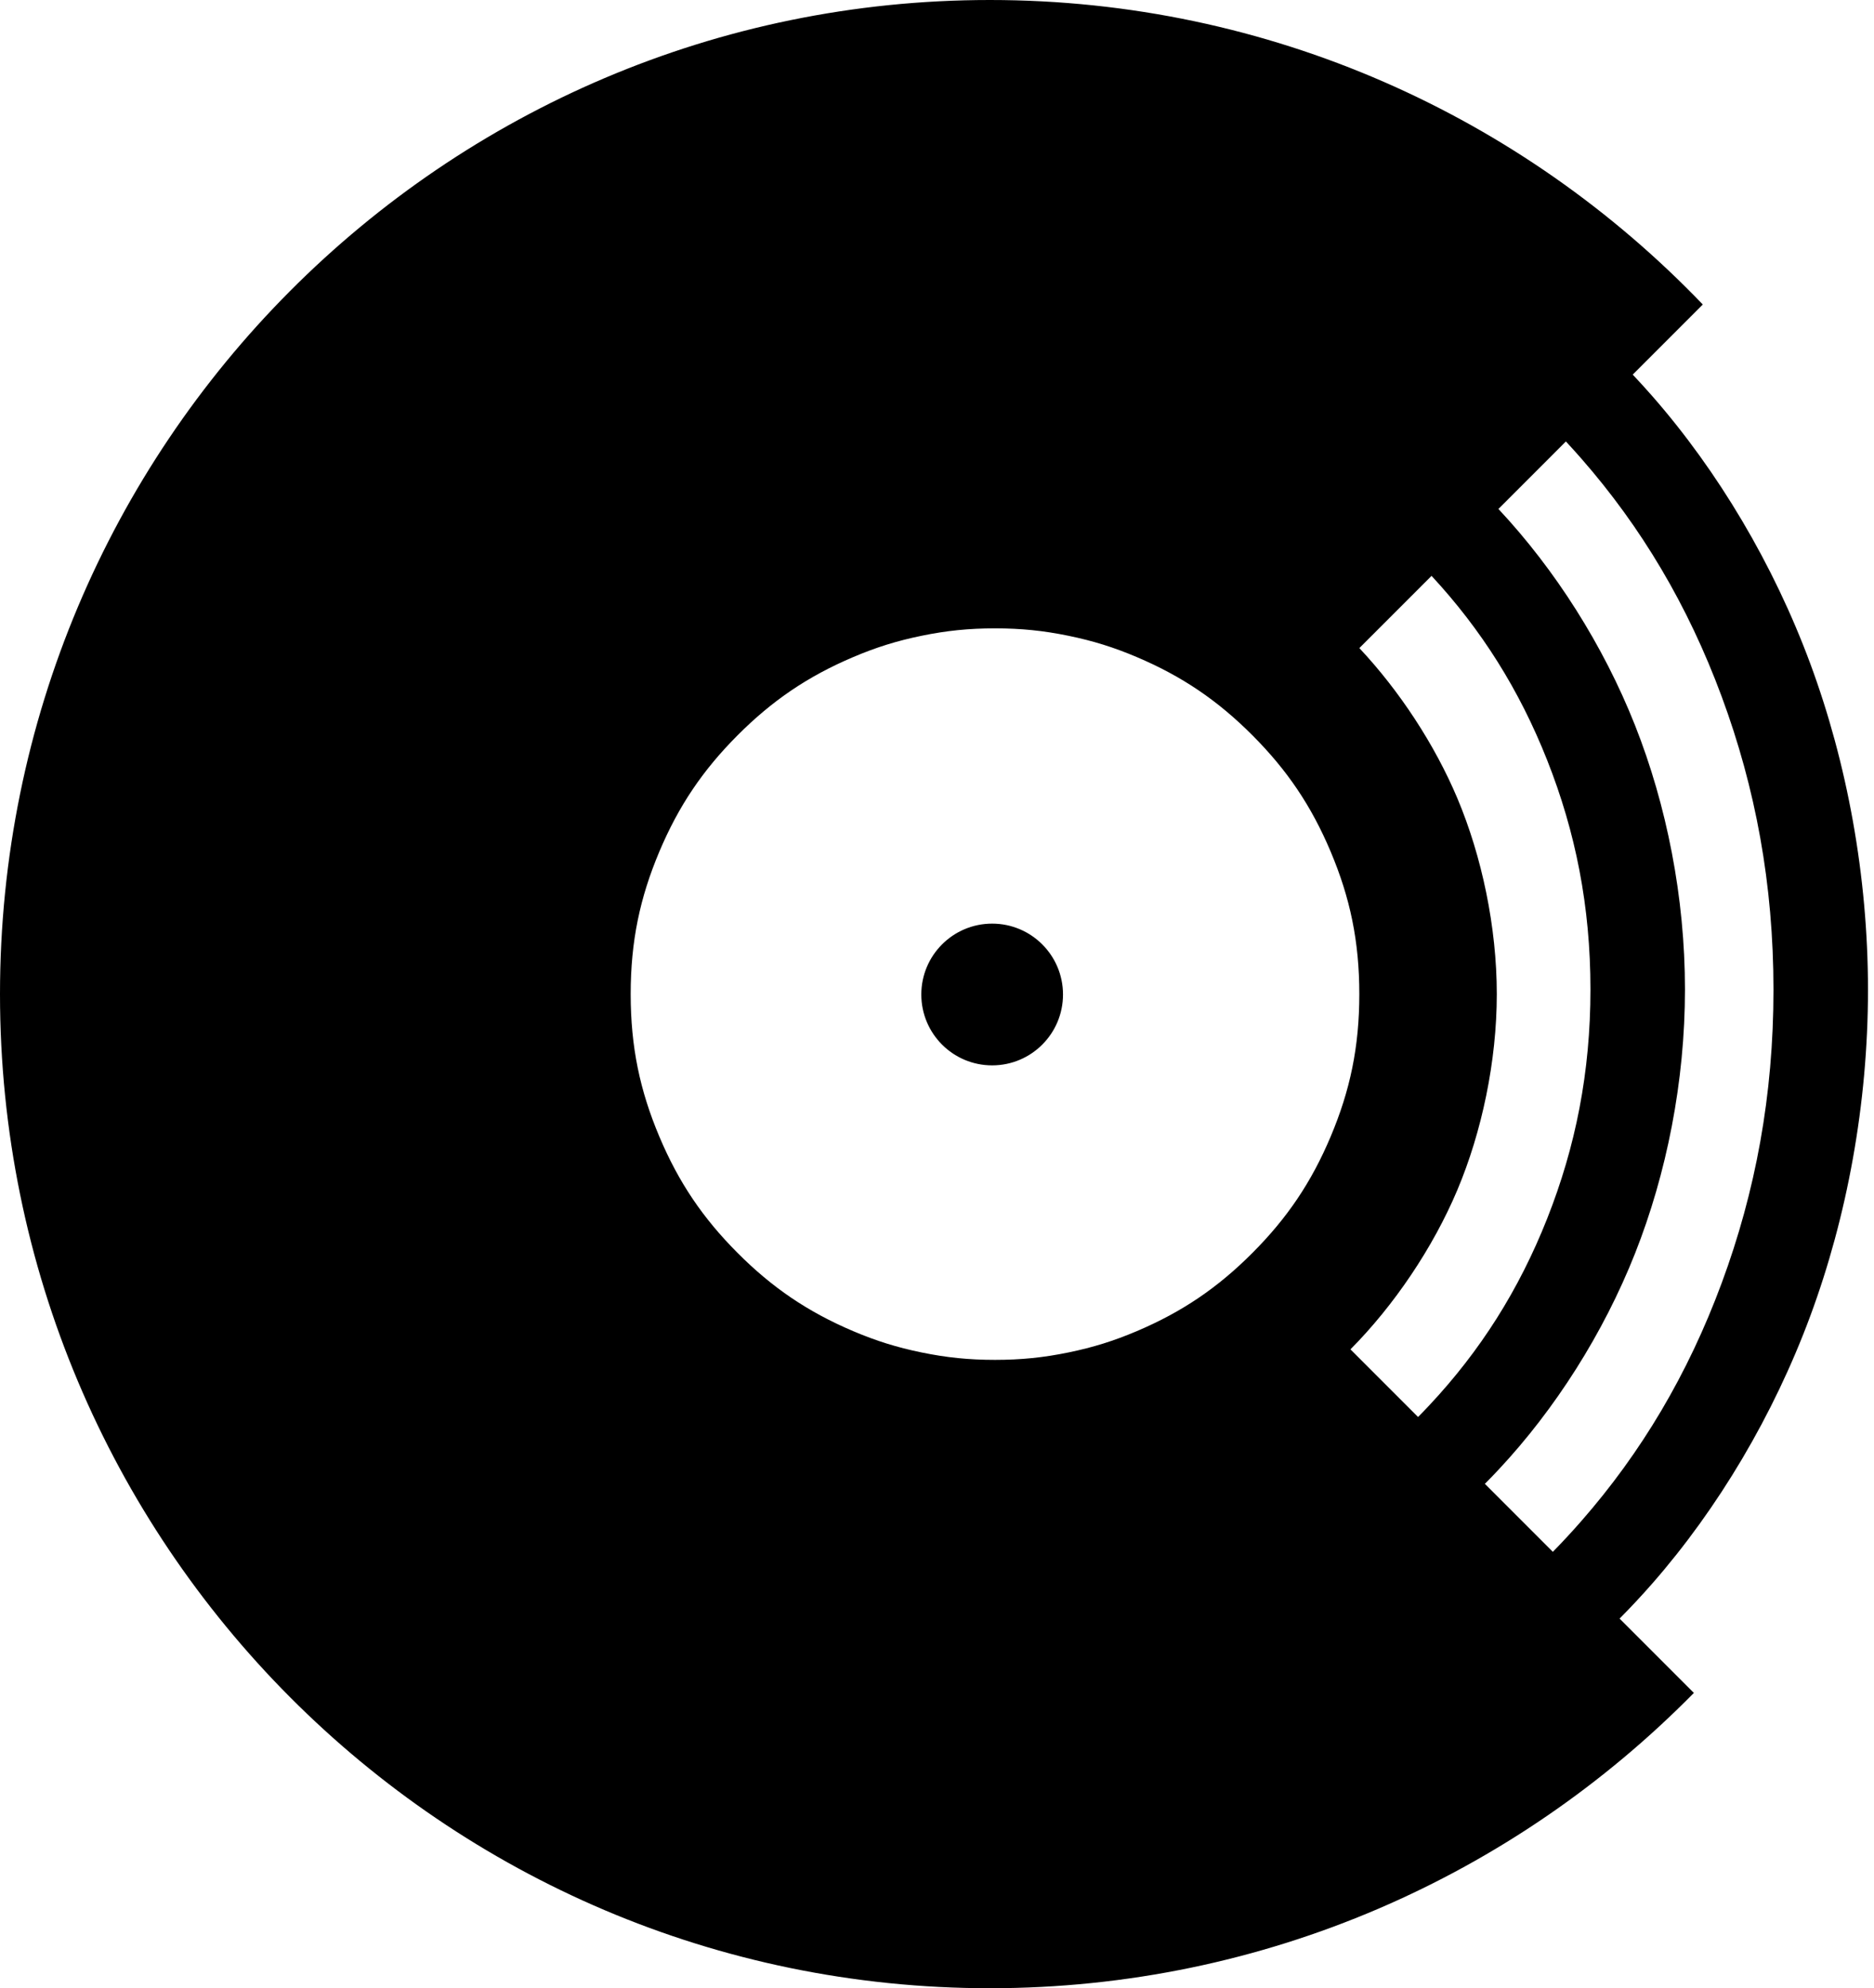 <?xml version="1.0" encoding="utf-8"?>
<svg width="2181" height="2313" viewBox="0 0 2181 2313" xmlns="http://www.w3.org/2000/svg">
  <path d="M 1696.107 928.651 C 1724.547 996.092 1742 1078.406 1742 1156.5 C 1742 1234.595 1724.547 1316.909 1696.107 1384.349 C 1667.69 1451.733 1622.314 1518.811 1571.683 1569.774 L 1650.371 1648.462 C 1654.871 1643.91 1659.331 1639.272 1663.754 1634.548 C 1722.714 1571.571 1767.632 1500.978 1800.64 1417.624 C 1833.739 1334.039 1851 1247.387 1851 1151 C 1851 1054.613 1833.739 967.961 1800.64 884.376 C 1768.065 802.115 1723.89 732.283 1666.066 669.934 L 1582.044 753.956 C 1628.471 803.411 1669.643 865.898 1696.107 928.651 Z M 1243.49 1573.364 C 1272.323 1567.446 1296.359 1559.903 1322.937 1548.628 C 1376.024 1526.107 1417.421 1497.887 1457.729 1457.458 C 1498.044 1417.024 1526.21 1375.461 1548.68 1322.178 C 1571.247 1268.664 1582 1217.995 1582 1156.5 C 1582 1095.005 1571.247 1044.336 1548.68 990.822 C 1526.21 937.539 1498.044 895.976 1457.729 855.542 C 1417.421 815.113 1376.024 786.893 1322.937 764.372 C 1296.359 753.097 1272.323 745.554 1243.49 739.636 C 1214.542 733.695 1188.652 731 1158 731 C 1127.348 731 1101.458 733.695 1072.51 739.636 C 1043.677 745.554 1019.641 753.097 993.063 764.372 C 939.976 786.893 898.579 815.113 858.271 855.542 C 817.956 895.976 789.79 937.539 767.32 990.822 C 744.753 1044.336 734 1095.005 734 1156.5 C 734 1217.995 744.753 1268.664 767.32 1322.178 C 789.79 1375.461 817.956 1417.024 858.271 1457.458 C 898.579 1497.887 939.976 1526.107 993.063 1548.628 C 1019.641 1559.903 1043.677 1567.446 1072.51 1573.364 C 1101.458 1579.305 1127.348 1582 1158 1582 C 1188.652 1582 1214.542 1579.305 1243.49 1573.364 Z M 1152 2313 C 515.768 2313 0 1795.217 0 1156.5 C 0 517.783 515.768 0 1152 0 C 1477.904 0 1772.2 135.861 1981.755 354.245 L 1900.2 435.8 C 1907.968 444.017 1915.568 452.367 1922.987 460.838 C 1999.608 548.331 2064.139 656.754 2106.882 772.15 C 2149.517 887.252 2174 1018.679 2174 1151.5 C 2174 1284.322 2149.517 1415.748 2106.882 1530.85 C 2064.139 1646.246 1999.608 1754.669 1922.987 1842.162 C 1910.764 1856.119 1898.051 1869.745 1884.9 1882.991 L 1971.359 1969.45 C 1762.522 2181.566 1472.55 2313 1152 2313 Z M 1237.142 1156.95 C 1237.142 1202.487 1200.227 1239.402 1154.69 1239.402 C 1109.153 1239.402 1072.238 1202.487 1072.238 1156.95 C 1072.238 1111.413 1109.153 1074.498 1154.69 1074.498 C 1200.227 1074.498 1237.142 1111.413 1237.142 1156.95 Z M 1840.234 1769.692 C 1910.283 1689.703 1964.448 1598.697 2003.731 1492.642 C 2043.124 1386.294 2064 1274.248 2064 1151.5 C 2064 1028.752 2043.124 916.706 2003.731 810.358 C 1964.448 704.303 1910.283 613.297 1840.234 533.308 C 1834.358 526.598 1828.421 520.023 1822.421 513.579 L 1743.896 592.104 C 1743.949 592.16 1744.001 592.217 1744.054 592.273 C 1809.958 662.667 1866.089 750.884 1902.913 843.877 C 1939.646 936.639 1961 1043.87 1961 1151 C 1961 1258.13 1939.646 1365.361 1902.913 1458.123 C 1866.089 1551.116 1809.958 1639.333 1744.054 1709.727 C 1738.849 1715.287 1733.536 1720.784 1728.122 1726.213 L 1807.227 1805.318 C 1818.446 1793.887 1829.442 1782.015 1840.234 1769.692 Z" style=""/>
</svg>